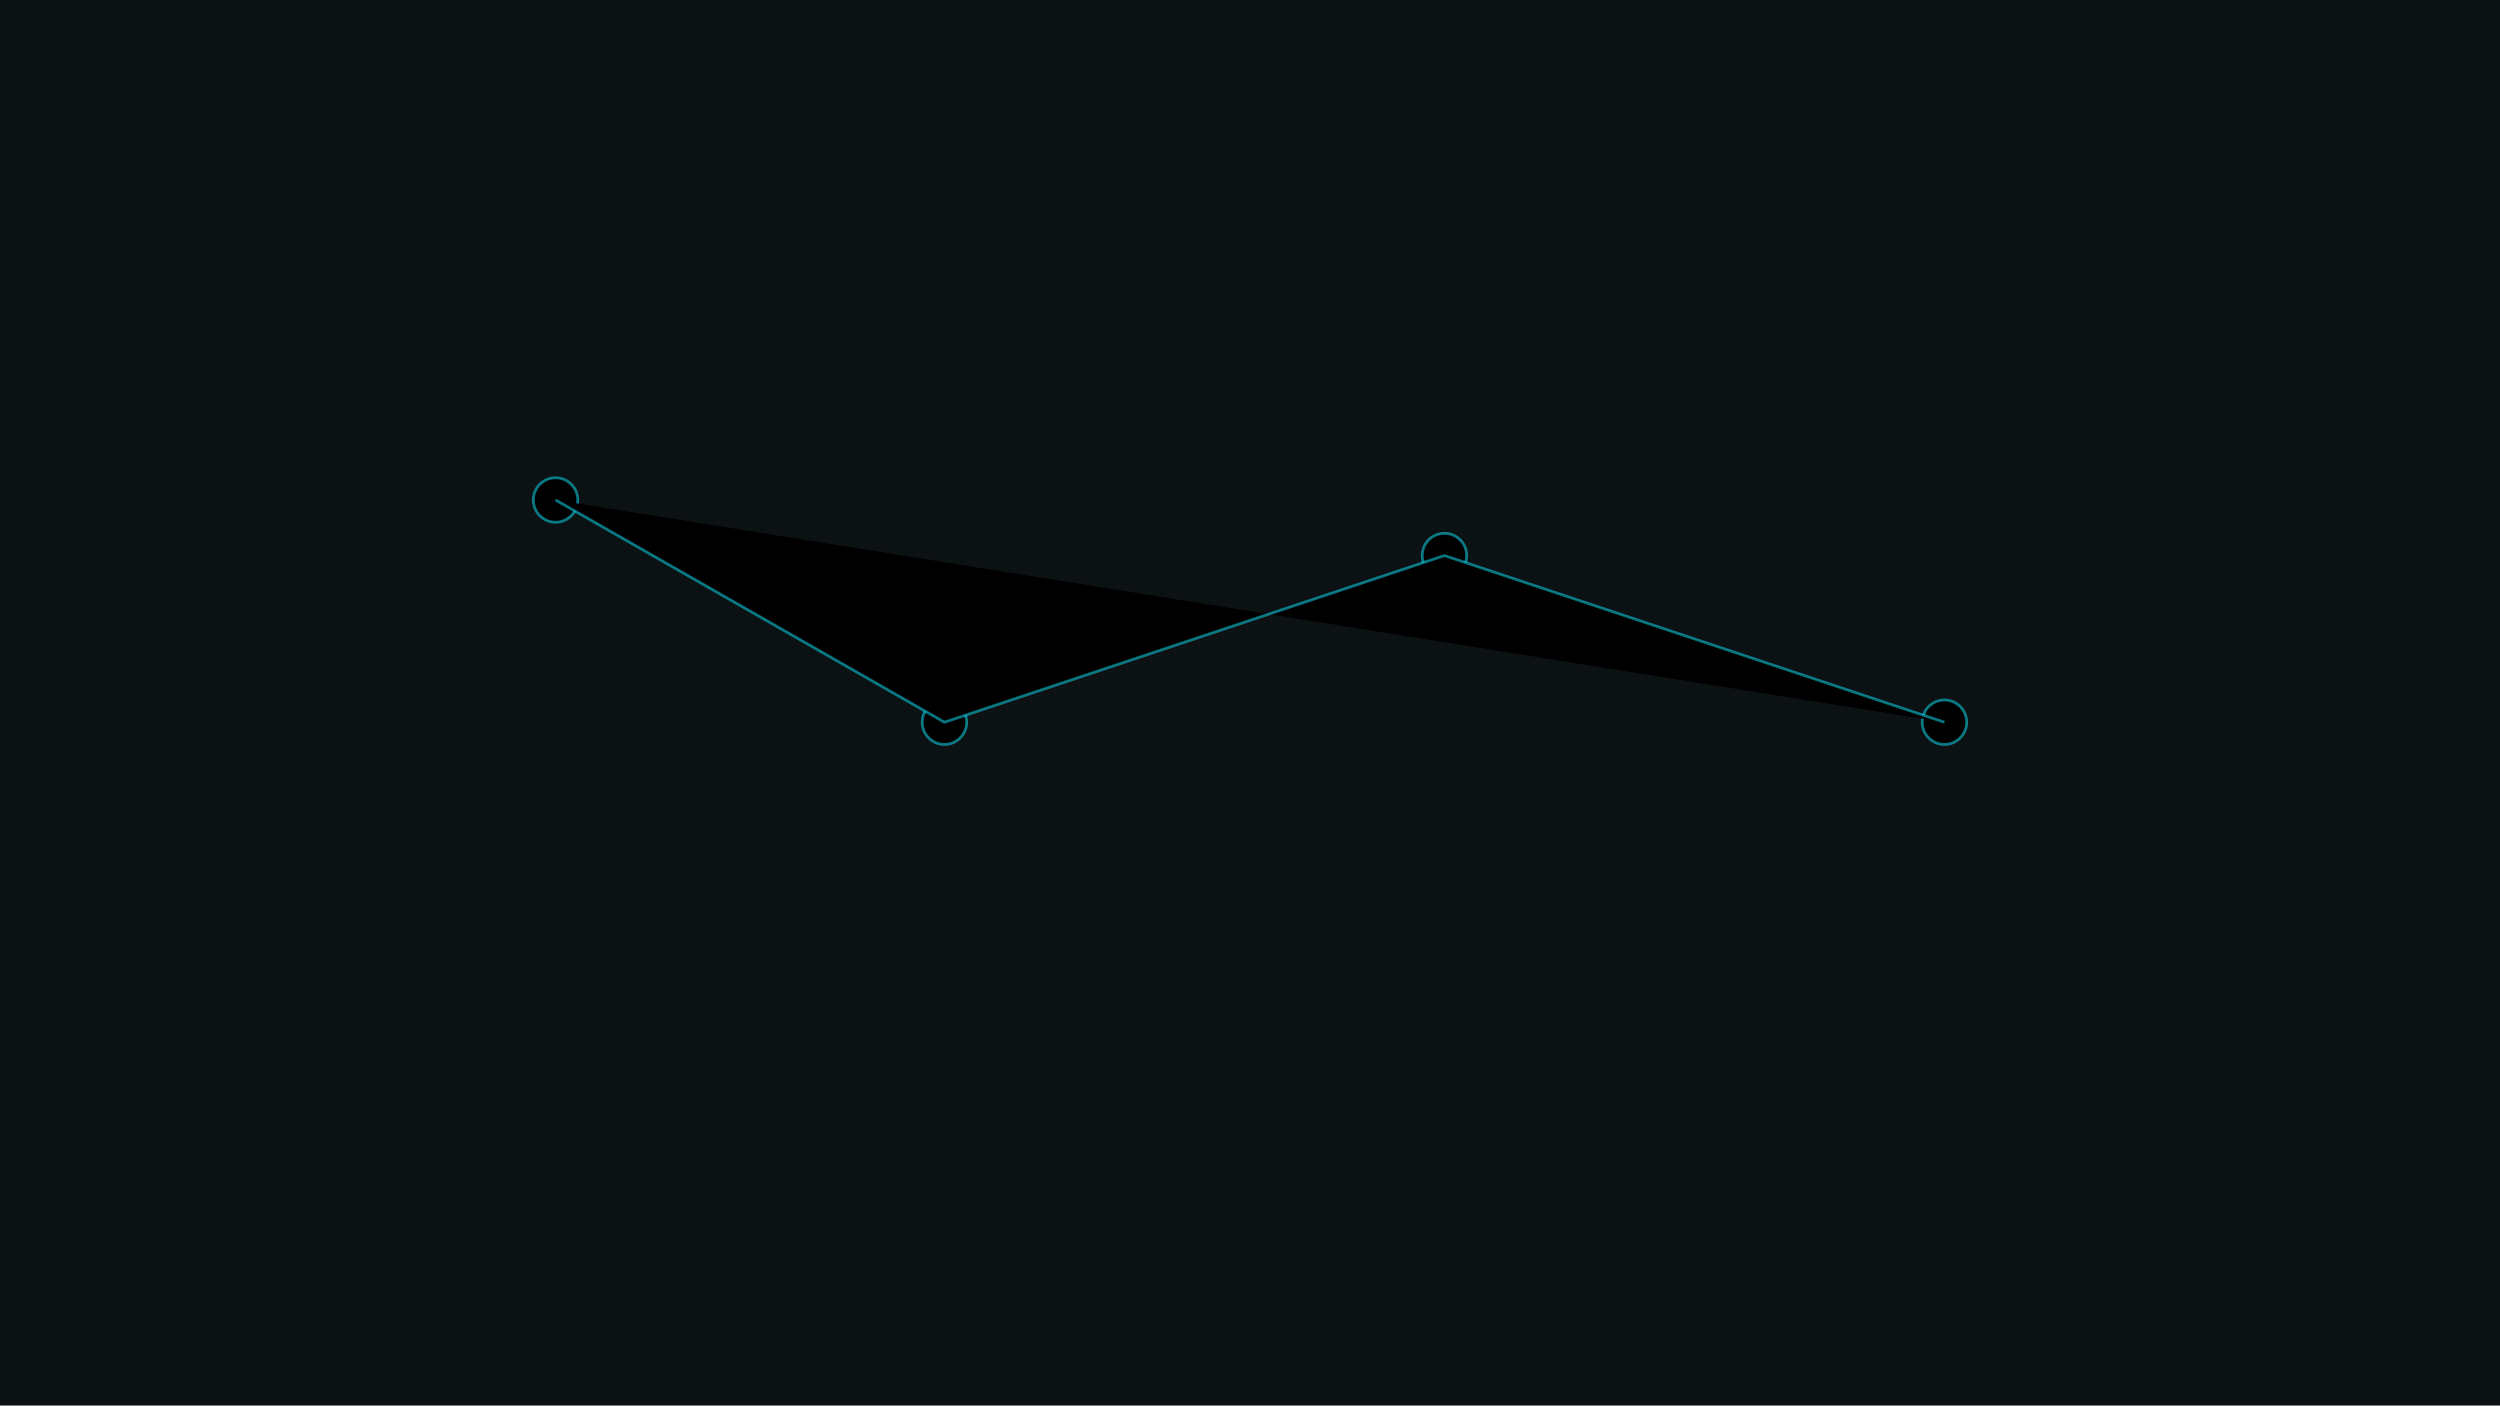 <svg xmlns="http://www.w3.org/2000/svg" viewBox="0 0 900 506"><path fill="#0c1113" d="M0 0h900v506H0z"/><g stroke="#0eeaff" stroke-opacity=".5"><circle cx="200" cy="180" r="8"/><circle cx="340" cy="260" r="8"/><circle cx="520" cy="200" r="8"/><circle cx="700" cy="260" r="8"/><path d="m200 180 140 80 180-60 180 60"/></g></svg>